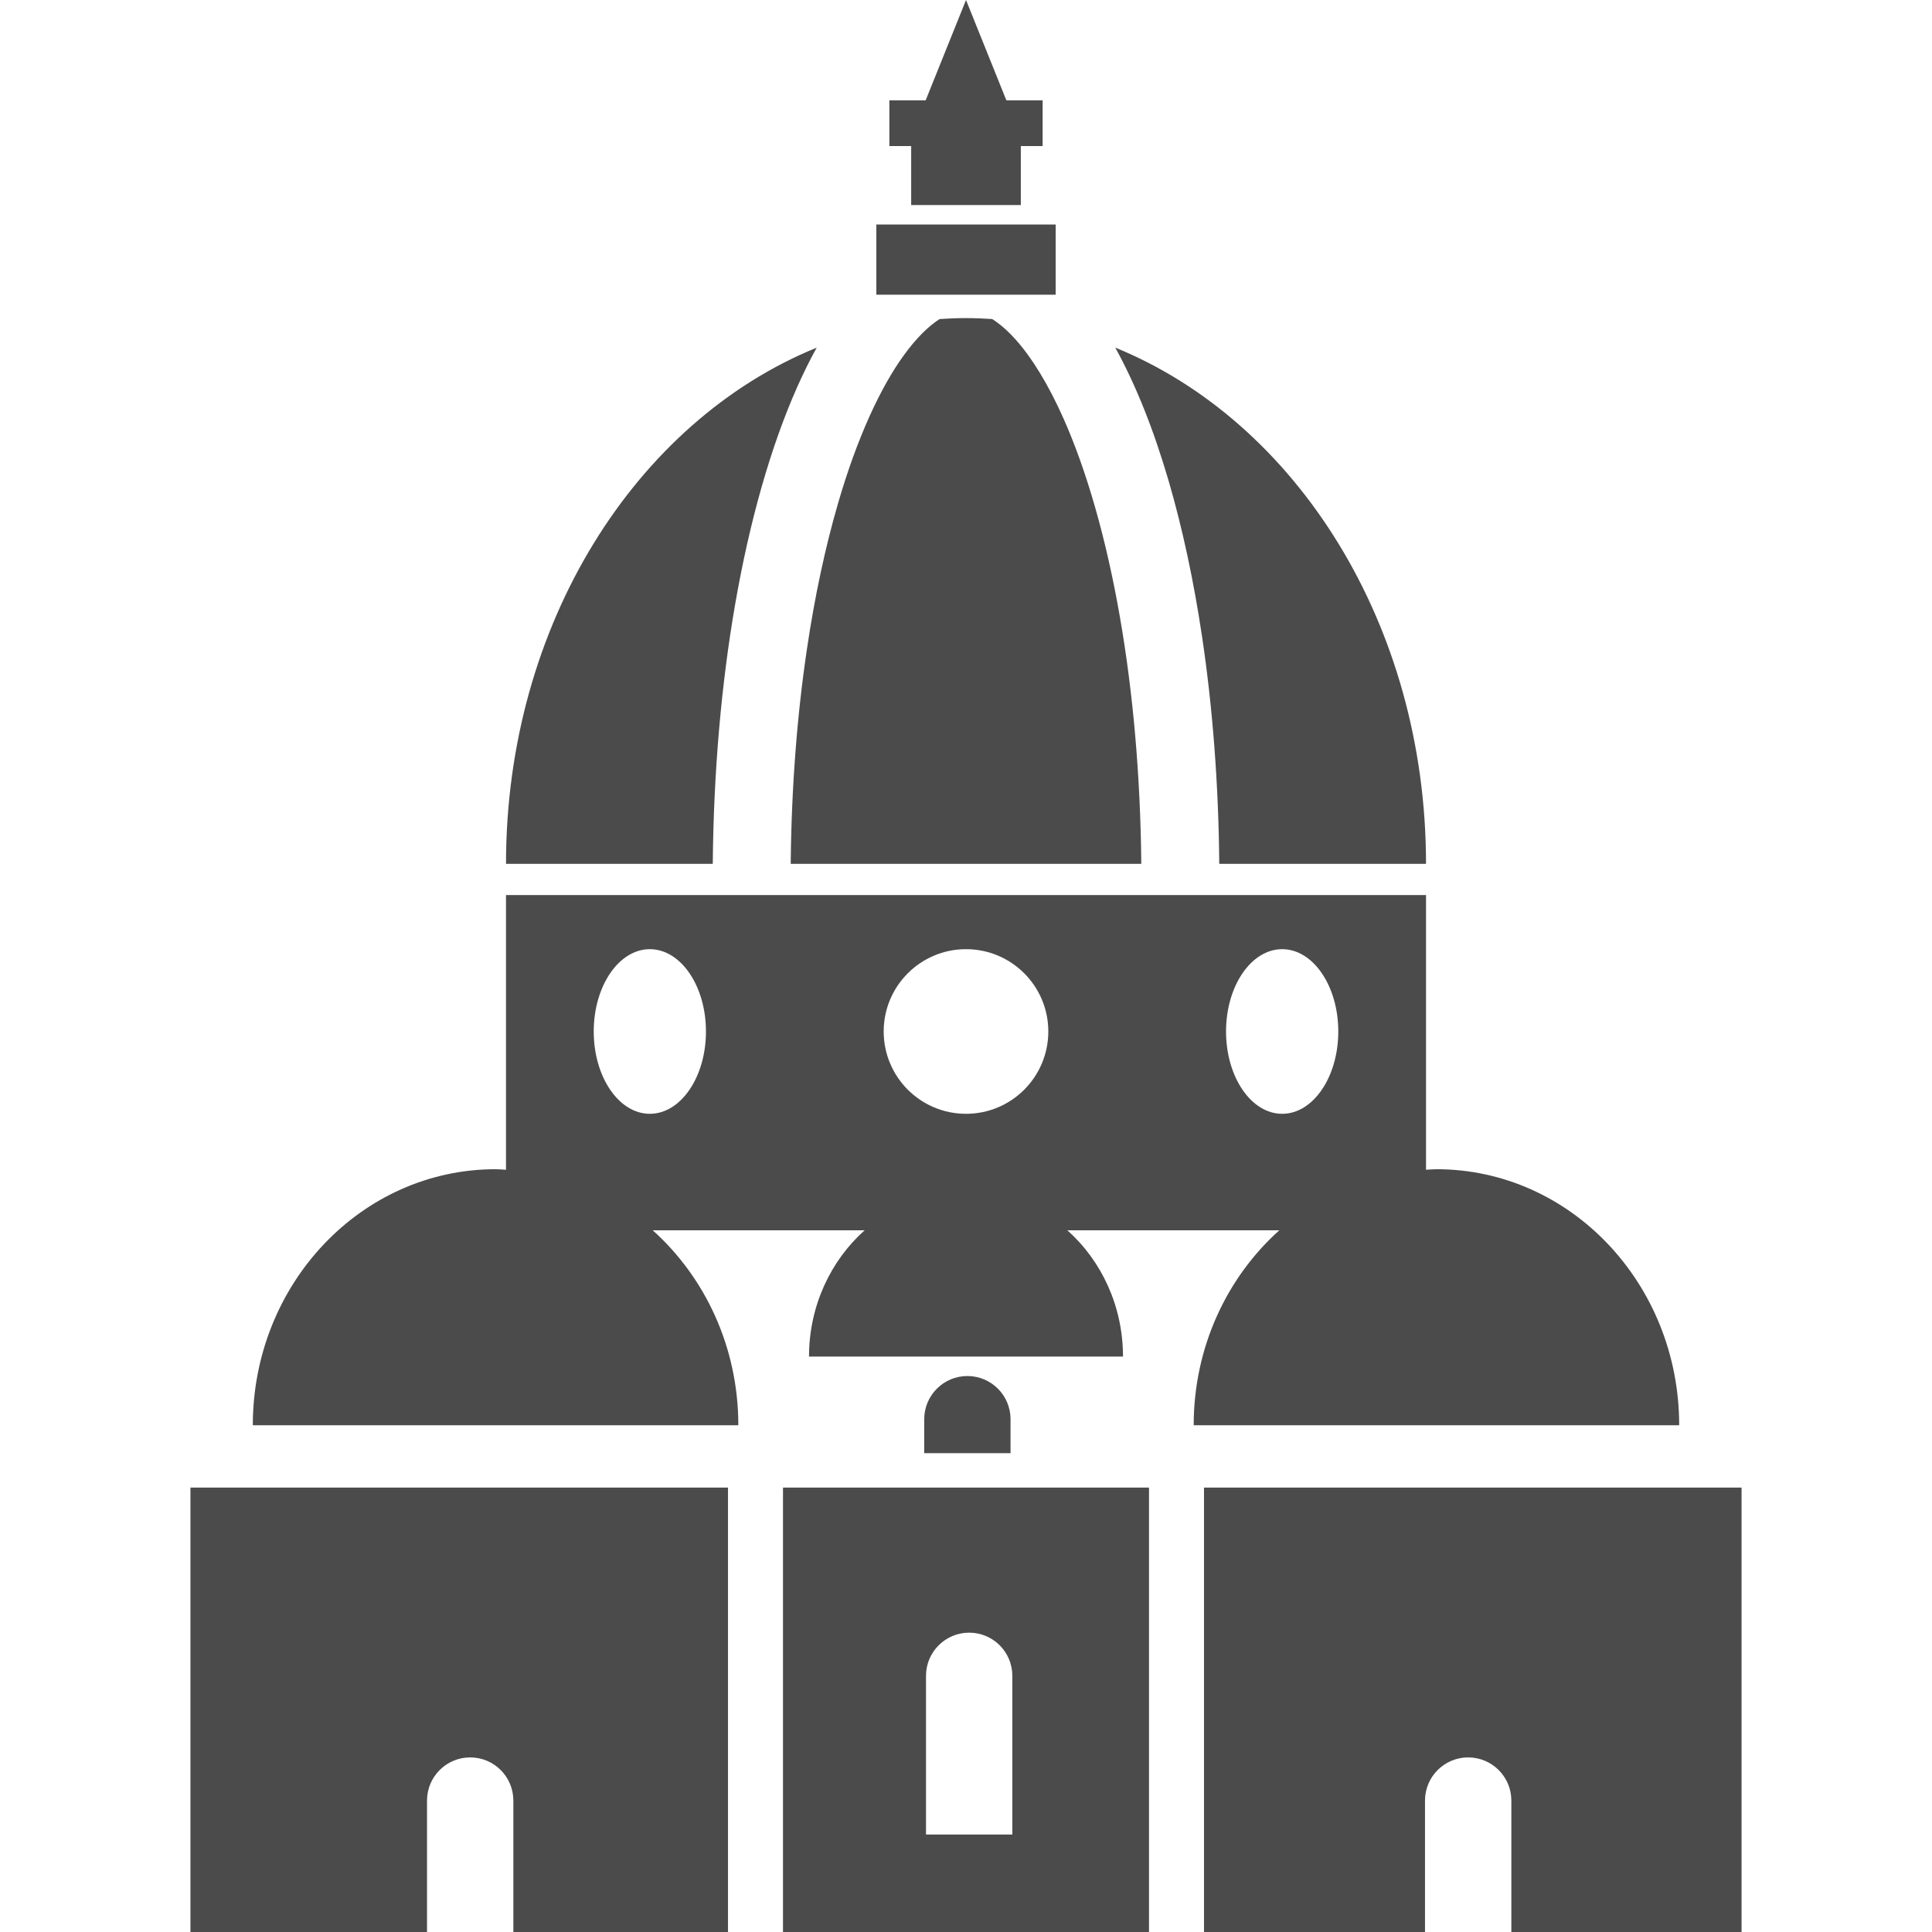 <!--?xml version="1.0" encoding="utf-8"?-->
<!-- Generator: Adobe Illustrator 18.1.1, SVG Export Plug-In . SVG Version: 6.00 Build 0)  -->

<svg version="1.1" id="_x32_" xmlns="http://www.w3.org/2000/svg" xmlns:xlink="http://www.w3.org/1999/xlink" x="0px" y="0px" viewBox="0 0 512 512" style="width: 256px; height: 256px; opacity: 1;" xml:space="preserve">
<style type="text/css">
	.st0{fill:#4B4B4B;}
</style>
<g>
	<path class="st0" d="M316.341,377.699h128.66c0-37.47-28.8-67.846-64.326-67.846c-0.934,0-1.843,0.103-2.765,0.145v-72.802H134.097
		v72.802c-0.922-0.042-1.831-0.145-2.765-0.145c-35.533,0-64.334,30.376-64.334,67.846h128.667c0-20.705-8.821-39.212-22.686-51.655
		h56.155c-9.004,8.047-14.735,20.048-14.735,33.466h83.206c0-13.418-5.731-25.42-14.735-33.466h56.155
		C325.163,338.488,316.341,356.994,316.341,377.699z M256.004,251.541c12.049,0,21.81,9.768,21.81,21.811
		c0,12.05-9.761,21.818-21.81,21.818c-12.05,0-21.818-9.768-21.818-21.818C234.185,261.31,243.954,251.541,256.004,251.541z
		 M172.209,295.17c-8.212,0-14.863-9.768-14.863-21.818c0-12.042,6.651-21.811,14.863-21.811c8.226,0,14.877,9.768,14.877,21.811
		C187.086,285.402,180.435,295.17,172.209,295.17z M324.913,273.352c0-12.042,6.658-21.811,14.877-21.811
		c8.212,0,14.87,9.768,14.87,21.811c0,12.05-6.658,21.818-14.87,21.818C331.571,295.17,324.913,285.402,324.913,273.352z" style="fill: rgb(75, 75, 75);"></path>
	<path class="st0" d="M256.37,364.661c-6.319,0-11.441,5.13-11.441,11.448v9h22.875v-9
		C267.804,369.79,262.689,364.661,256.37,364.661z" style="fill: rgb(75, 75, 75);"></path>
	<path class="st0" d="M207.501,512h96.998V394.228h-96.998V512z M245.399,444.12c0-6.326,5.13-11.448,11.441-11.448
		c6.326,0,11.441,5.122,11.441,11.448v42.052h-22.882V444.12z" style="fill: rgb(75, 75, 75);"></path>
	<path class="st0" d="M50.469,512h62.695v-34.821c0-6.326,5.123-11.448,11.441-11.448s11.441,5.122,11.441,11.448V512h56.882
		V394.228H50.469V512z" style="fill: rgb(75, 75, 75);"></path>
	<path class="st0" d="M319.072,394.228V512h58.568v-34.821c0-6.326,5.122-11.448,11.441-11.448c6.312,0,11.441,5.122,11.441,11.448
		V512h61.008V394.228H319.072z" style="fill: rgb(75, 75, 75);"></path>
	<path class="st0" d="M318.574,168.812c2.772,18.61,4.362,38.879,4.542,60.116h54.794c0-63.449-34.455-117.316-82.356-136.804
		c5.53,10.003,10.245,21.943,14.213,35.541C313.389,140.115,316.355,153.942,318.574,168.812z" style="fill: rgb(75, 75, 75);"></path>
	<path class="st0" d="M209.547,228.928h92.906c-0.215-23.45-2.22-45.612-5.642-65.28c-3.609-20.822-8.821-38.873-14.905-52.589
		c-4.044-9.145-8.496-16.336-12.768-21.091c-2.185-2.441-4.286-4.21-6.194-5.42c-2.302-0.158-4.61-0.248-6.94-0.248
		c-2.337,0-4.653,0.09-6.962,0.248c-0.076,0.042-0.139,0.076-0.214,0.118c-2.765,1.804-5.946,4.867-9.119,9.229
		c-6.402,8.69-12.671,22.413-17.635,39.536c-3.319,11.421-6.118,24.369-8.206,38.423
		C211.248,189.399,209.734,208.687,209.547,228.928z" style="fill: rgb(75, 75, 75);"></path>
	<path class="st0" d="M194.829,160.101c3.857-22.115,9.38-41.604,16.384-57.414c1.652-3.726,3.394-7.245,5.22-10.556
		c-47.894,19.495-82.336,73.356-82.336,136.797h54.794C189.112,204.345,191.193,181.041,194.829,160.101z" style="fill: rgb(75, 75, 75);"></path>
	<rect x="232.236" y="59.501" class="st0" width="47.528" height="18.597" style="fill: rgb(75, 75, 75);"></rect>
	<polygon class="st0" points="241.472,54.344 270.528,54.344 270.528,38.706 276.307,38.706 276.307,26.581 266.695,26.581 
		256.004,0 245.312,26.581 235.693,26.581 235.693,38.706 241.472,38.706 	" style="fill: rgb(75, 75, 75);"></polygon>
</g>
</svg>
